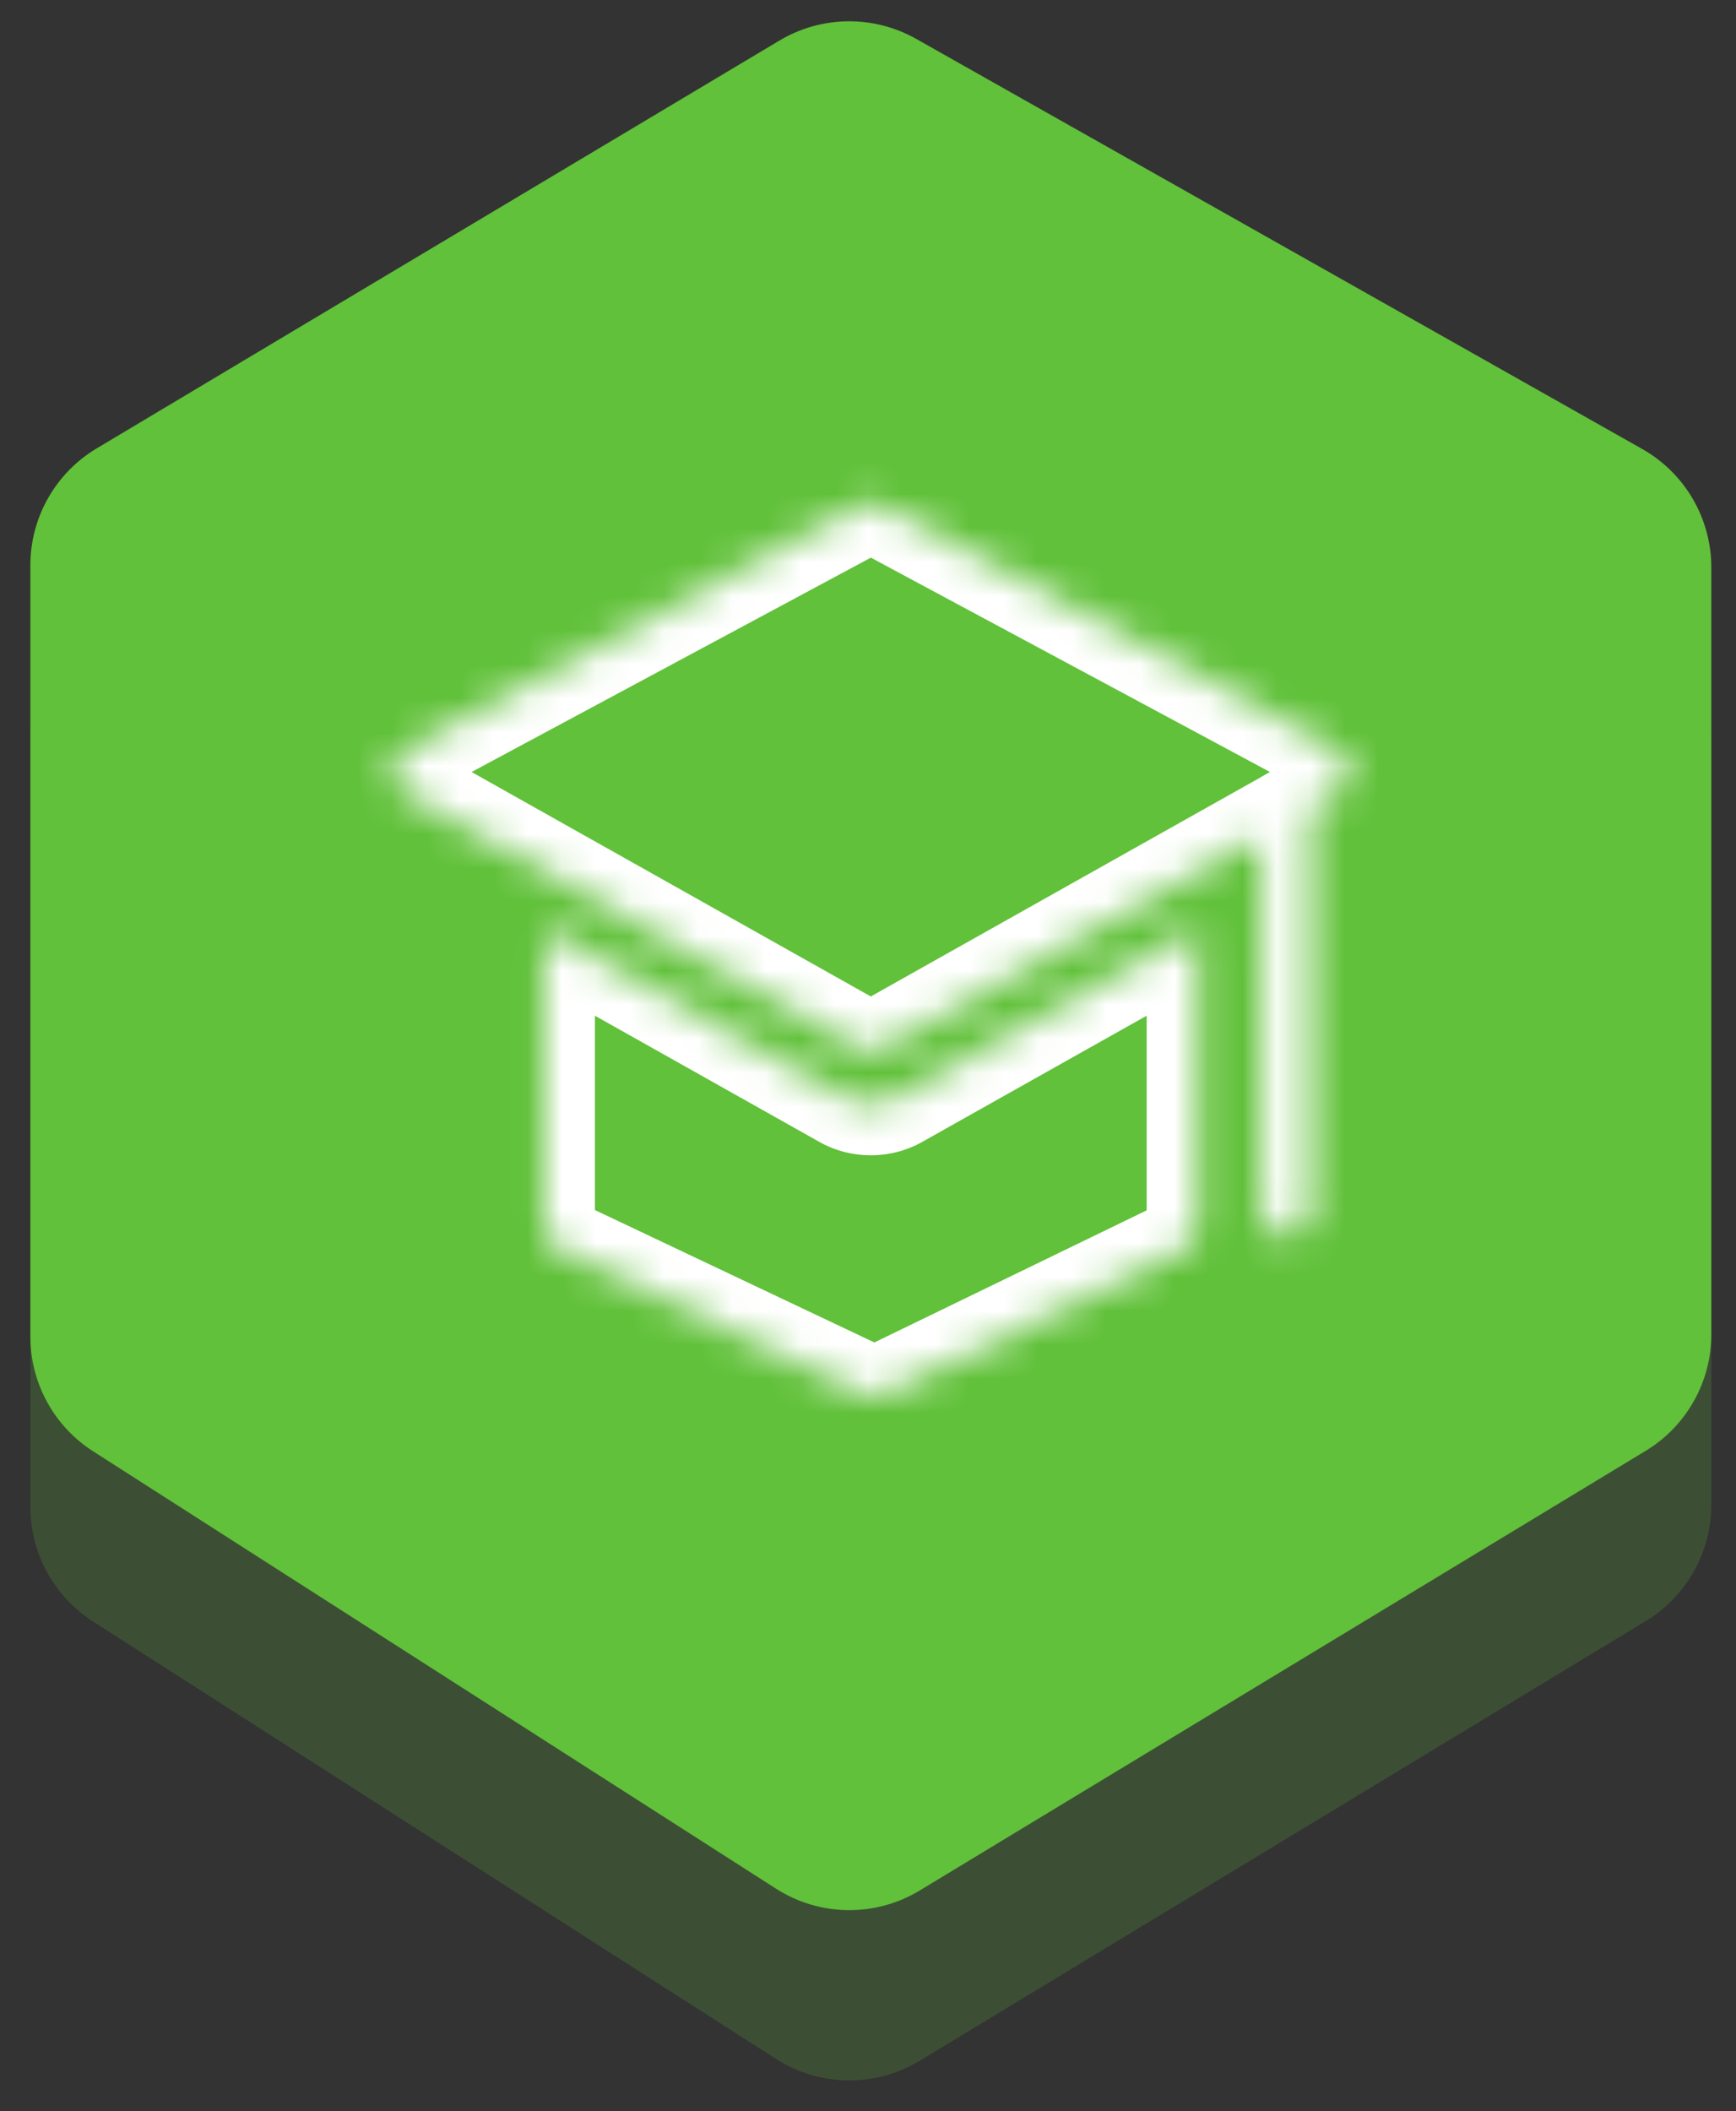 <svg width="51" height="62" viewBox="0 0 51 62" fill="none" xmlns="http://www.w3.org/2000/svg">
<rect x="0" y="0" width="51" height="62" fill="#333333" stroke="none"/>
<g id="Group 40033">
<g id="Group 40023">
<path id="Vector 7476" d="M48.242 18.183L26.916 6.142C25.665 5.436 24.131 5.455 22.898 6.191L2.841 18.168C1.632 18.89 0.892 20.194 0.892 21.602V44.252C0.892 45.616 1.586 46.886 2.735 47.621L22.795 60.465C24.079 61.288 25.719 61.308 27.023 60.518L48.347 47.608C49.544 46.883 50.275 45.586 50.275 44.187V21.667C50.275 20.224 49.498 18.893 48.242 18.183Z" fill="#61C13A" fill-opacity="0.2"/>
<path id="Vector 7477" d="M48.242 13.184L26.916 1.142C25.665 0.436 24.131 0.455 22.898 1.191L2.841 13.168C1.632 13.889 0.892 15.194 0.892 16.602V39.252C0.892 40.616 1.586 41.886 2.735 42.621L22.795 55.465C24.079 56.288 25.719 56.308 27.023 55.518L48.347 42.608C49.544 41.883 50.275 40.586 50.275 39.187V16.667C50.275 15.224 49.498 13.893 48.242 13.184Z" fill="#61C13A"/>
</g>
<g id="Group 40002">
<g id="Group 39992">
<g id="Union">
<mask id="path-3-inside-1_443_12110" fill="white">
<path fill-rule="evenodd" clip-rule="evenodd" d="M25.929 14.859L39.252 22.012C39.76 22.286 39.767 23.009 39.263 23.294L38.522 23.711V35.613C38.522 36.015 38.193 36.343 37.791 36.343C37.389 36.343 37.06 36.015 37.06 35.613V24.602L37.031 24.551L34.423 26.016L25.94 30.783C25.717 30.908 25.447 30.908 25.224 30.783L16.741 26.016L11.901 23.294C11.397 23.009 11.404 22.286 11.912 22.012L25.239 14.859C25.454 14.742 25.713 14.742 25.929 14.859ZM24.804 32.227C25.042 32.362 25.312 32.429 25.582 32.429C25.852 32.429 26.121 32.362 26.36 32.227L35.186 27.266V35.989C35.186 36.294 35.012 36.572 34.738 36.703L26.038 40.922C25.82 41.029 25.57 41.029 25.352 40.926L16.43 36.699C16.156 36.568 15.977 36.286 15.977 35.981V27.266L24.804 32.227Z"/>
</mask>
<path d="M39.252 22.012L39.965 20.692L39.962 20.691L39.252 22.012ZM25.929 14.859L25.214 16.178L25.22 16.181L25.929 14.859ZM39.263 23.294L39.998 24.602L40.001 24.6L39.263 23.294ZM38.522 23.711L37.787 22.403L37.022 22.833V23.711H38.522ZM37.06 24.602H38.56V24.204L38.363 23.858L37.06 24.602ZM37.031 24.551L38.334 23.807L37.595 22.514L36.297 23.243L37.031 24.551ZM34.423 26.016L33.688 24.708L33.688 24.708L34.423 26.016ZM25.94 30.783L26.67 32.094L26.675 32.091L25.94 30.783ZM25.224 30.783L24.489 32.091L24.494 32.094L25.224 30.783ZM16.741 26.016L16.006 27.323L16.006 27.324L16.741 26.016ZM11.901 23.294L11.163 24.6L11.166 24.602L11.901 23.294ZM11.912 22.012L11.203 20.69L11.2 20.692L11.912 22.012ZM25.239 14.859L25.948 16.181L25.954 16.178L25.239 14.859ZM24.804 32.227L25.543 30.922L25.539 30.919L24.804 32.227ZM26.36 32.227L25.625 30.919L25.62 30.922L26.36 32.227ZM35.186 27.266H36.686V24.702L34.451 25.958L35.186 27.266ZM34.738 36.703L34.091 35.35L34.083 35.353L34.738 36.703ZM26.038 40.922L25.384 39.572L25.377 39.576L26.038 40.922ZM25.352 40.926L24.709 42.282L24.71 42.282L25.352 40.926ZM16.43 36.699L15.782 38.052L15.787 38.055L16.43 36.699ZM15.977 27.266L16.712 25.958L14.477 24.702V27.266H15.977ZM39.962 20.691L26.639 13.538L25.22 16.181L38.543 23.334L39.962 20.691ZM40.001 24.6C41.53 23.736 41.514 21.528 39.965 20.692L38.54 23.332C38.007 23.044 38.004 22.283 38.525 21.988L40.001 24.6ZM39.256 25.019L39.998 24.602L38.529 21.986L37.787 22.403L39.256 25.019ZM40.022 35.613V23.711H37.022V35.613H40.022ZM37.791 37.843C39.021 37.843 40.022 36.843 40.022 35.613H37.022C37.022 35.186 37.364 34.843 37.791 34.843V37.843ZM35.56 35.613C35.56 36.843 36.561 37.843 37.791 37.843V34.843C38.218 34.843 38.56 35.186 38.56 35.613H35.56ZM35.56 24.602V35.613H38.56V24.602H35.56ZM35.729 25.295L35.758 25.346L38.363 23.858L38.334 23.807L35.729 25.295ZM35.157 27.324L37.766 25.859L36.297 23.243L33.688 24.708L35.157 27.324ZM26.675 32.091L35.158 27.324L33.688 24.708L25.205 29.476L26.675 32.091ZM24.494 32.094C25.171 32.471 25.994 32.471 26.67 32.094L25.21 29.473C25.441 29.344 25.723 29.344 25.954 29.473L24.494 32.094ZM16.006 27.324L24.489 32.091L25.959 29.476L17.476 24.708L16.006 27.324ZM11.166 24.602L16.006 27.323L17.477 24.709L12.636 21.987L11.166 24.602ZM11.2 20.692C9.651 21.528 9.634 23.736 11.163 24.6L12.639 21.988C13.16 22.283 13.158 23.044 12.624 23.332L11.2 20.692ZM24.529 13.537L11.203 20.69L12.621 23.334L25.948 16.181L24.529 13.537ZM26.644 13.541C25.983 13.182 25.185 13.182 24.523 13.541L25.954 16.178C25.723 16.303 25.445 16.303 25.214 16.178L26.644 13.541ZM25.582 30.929C25.571 30.929 25.562 30.928 25.555 30.926C25.548 30.924 25.544 30.922 25.543 30.922L24.064 33.532C24.538 33.8 25.064 33.929 25.582 33.929V30.929ZM25.62 30.922C25.619 30.922 25.616 30.924 25.608 30.926C25.601 30.928 25.592 30.929 25.582 30.929V33.929C26.099 33.929 26.625 33.8 27.099 33.532L25.62 30.922ZM34.451 25.958L25.625 30.919L27.095 33.534L35.921 28.573L34.451 25.958ZM36.686 35.989V27.266H33.686V35.989H36.686ZM35.385 38.056C36.183 37.675 36.686 36.868 36.686 35.989H33.686C33.686 35.721 33.84 35.47 34.091 35.35L35.385 38.056ZM26.693 42.272L35.392 38.053L34.083 35.353L25.384 39.572L26.693 42.272ZM24.71 42.282C25.335 42.578 26.065 42.58 26.699 42.269L25.377 39.576C25.575 39.478 25.804 39.481 25.992 39.57L24.71 42.282ZM15.787 38.055L24.709 42.282L25.994 39.571L17.072 35.344L15.787 38.055ZM14.477 35.981C14.477 36.865 14.989 37.673 15.782 38.052L17.077 35.346C17.323 35.464 17.477 35.708 17.477 35.981H14.477ZM14.477 27.266V35.981H17.477V27.266H14.477ZM25.539 30.919L16.712 25.958L15.242 28.573L24.069 33.534L25.539 30.919Z" fill="white" mask="url(#path-3-inside-1_443_12110)"/>
</g>
</g>
</g>
</g>
</svg>
